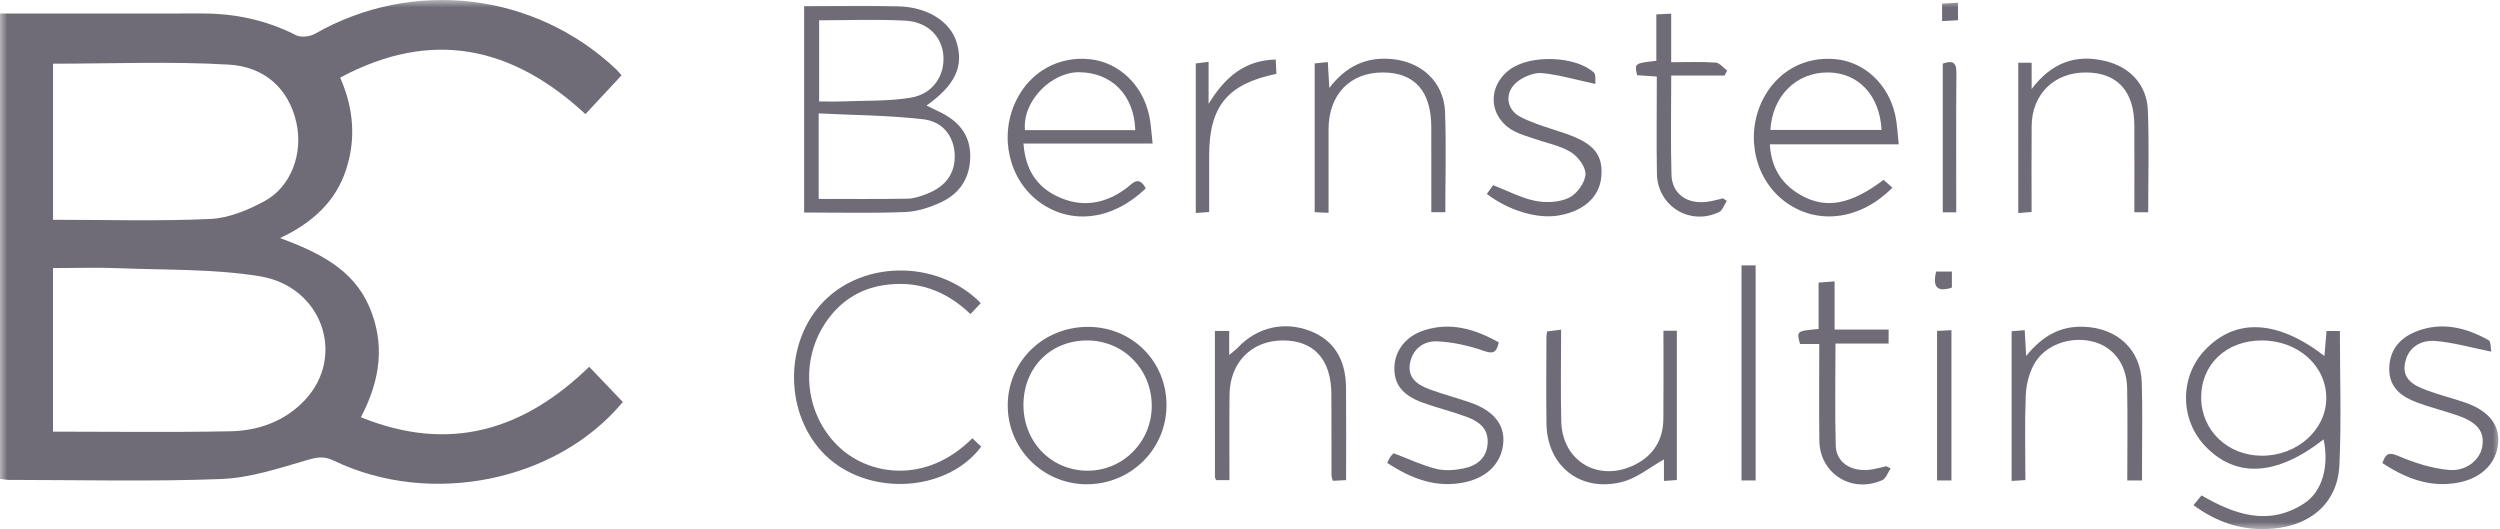 <?xml version="1.0" encoding="UTF-8"?> <svg xmlns="http://www.w3.org/2000/svg" width="170" height="36" viewBox="0 0 170 36" fill="none"><g clip-path="url(#clip0_33_2)"><mask id="mask0_33_2" style="mask-type:luminance" maskUnits="userSpaceOnUse" x="0" y="0" width="170" height="36"><path d="M170 0H0V36H170V0Z" fill="white"></path></mask><g mask="url(#mask0_33_2)"><path d="M3.607 14.945C7.258 14.945 10.792 15.051 14.313 14.888C15.564 14.83 16.875 14.281 17.999 13.671C19.794 12.695 20.621 10.442 20.157 8.352C19.622 5.937 17.895 4.531 15.575 4.395C11.622 4.163 7.644 4.331 3.607 4.331V14.945ZM3.605 29.351C7.724 29.351 11.704 29.408 15.68 29.326C17.604 29.286 19.394 28.632 20.739 27.197C23.54 24.209 21.913 19.475 17.651 18.783C14.529 18.277 11.304 18.368 8.123 18.239C6.633 18.179 5.138 18.229 3.605 18.229V29.351ZM40.066 24.941C40.87 25.783 41.608 26.557 42.352 27.335C37.877 32.729 29.292 34.5 22.689 31.319C22.055 31.014 21.597 31.075 20.928 31.271C19 31.835 17.023 32.496 15.043 32.573C10.242 32.759 5.428 32.635 0.619 32.633C0.438 32.633 0.257 32.594 0 32.565V0.919H1.227C5.397 0.919 9.567 0.926 13.737 0.917C15.994 0.912 18.123 1.371 20.141 2.398C20.469 2.565 21.076 2.491 21.418 2.296C28.072 -1.501 36.384 -0.524 41.934 4.744C42.037 4.842 42.121 4.96 42.263 5.124C41.462 5.984 40.682 6.823 39.81 7.76C34.84 3.16 29.37 1.934 23.132 5.278C24.076 7.433 24.207 9.51 23.517 11.582C22.812 13.698 21.28 15.132 19.051 16.187C21.683 17.171 23.998 18.299 25.099 20.829C26.193 23.345 25.884 25.814 24.541 28.372C30.564 30.814 35.602 29.267 40.066 24.941Z" fill="#0F0A1D" fill-opacity="0.6"></path><path d="M55.7 6.898C56.297 6.898 56.782 6.915 57.265 6.895C58.83 6.83 60.419 6.897 61.951 6.638C63.458 6.383 64.273 5.102 64.145 3.73C64.028 2.47 63.069 1.487 61.569 1.405C59.638 1.3 57.696 1.38 55.7 1.38V6.898ZM55.67 13.525C57.759 13.525 59.74 13.545 61.72 13.51C62.156 13.503 62.605 13.346 63.019 13.186C64.344 12.675 64.978 11.748 64.918 10.483C64.863 9.305 64.148 8.271 62.791 8.113C60.441 7.839 58.058 7.832 55.67 7.712V13.525ZM54.681 0.417C56.856 0.417 58.951 0.381 61.044 0.427C63.085 0.472 64.633 1.467 65.058 2.902C65.538 4.523 64.952 5.795 63.003 7.177C63.337 7.34 63.608 7.476 63.884 7.606C65.126 8.193 65.941 9.107 65.975 10.509C66.01 11.962 65.356 13.111 64.023 13.738C63.261 14.096 62.394 14.385 61.562 14.418C59.285 14.51 57.003 14.45 54.681 14.45V0.417Z" fill="#0F0A1D" fill-opacity="0.6"></path><path d="M153.795 23.151C151.385 23.152 149.664 24.783 149.68 27.052C149.695 29.281 151.488 30.988 153.817 30.989C156.2 30.99 158.166 29.242 158.187 27.103C158.208 24.887 156.278 23.15 153.795 23.151ZM149.157 34.35C149.359 34.104 149.521 33.907 149.703 33.686C151.954 34.989 154.25 35.799 156.665 34.243C157.926 33.43 158.384 31.715 158.008 29.879C154.821 32.365 152.064 32.529 149.972 30.357C148.224 28.542 148.206 25.634 149.93 23.809C152 21.62 154.828 21.721 158.062 24.204C158.112 23.599 158.155 23.082 158.203 22.51H159.112C159.112 25.567 159.221 28.603 159.08 31.627C158.955 34.305 156.963 35.908 154.059 35.977C152.32 36.018 150.708 35.496 149.157 34.35Z" fill="#0F0A1D" fill-opacity="0.6"></path><path d="M66.119 29.801C66.355 30.023 66.541 30.198 66.723 30.369C64.579 33.256 59.761 33.769 56.718 31.465C53.566 29.078 53.073 24.03 55.632 20.918C58.331 17.636 63.713 17.574 66.694 20.61C66.483 20.834 66.269 21.061 65.992 21.357C64.296 19.73 62.316 19.029 60.015 19.404C58.593 19.635 57.415 20.333 56.51 21.439C54.292 24.151 54.59 28.169 57.149 30.482C59.171 32.311 62.975 32.945 66.119 29.801Z" fill="#0F0A1D" fill-opacity="0.6"></path><path d="M77.199 8.851C77.123 6.444 75.577 4.931 73.378 4.911C71.505 4.893 69.506 6.872 69.699 8.851H77.199ZM77.914 12.807C75.7 14.948 72.909 15.318 70.745 13.789C68.608 12.278 67.9 9.263 69.107 6.818C70.076 4.853 72.006 3.789 74.159 4.031C76.098 4.249 77.713 5.789 78.15 7.882C78.27 8.457 78.295 9.051 78.378 9.76H69.598C69.715 11.445 70.434 12.639 71.841 13.329C73.506 14.144 75.118 13.901 76.594 12.796C77.016 12.479 77.415 11.895 77.914 12.807Z" fill="#0F0A1D" fill-opacity="0.6"></path><path d="M120.387 8.836H127.947C127.82 6.479 126.373 4.945 124.313 4.927C122.158 4.908 120.522 6.515 120.387 8.836ZM129.114 9.814H120.351C120.436 11.382 121.132 12.511 122.439 13.259C124.151 14.238 125.846 13.922 128.08 12.229C128.272 12.398 128.476 12.578 128.683 12.761C126.558 14.917 123.702 15.323 121.522 13.815C119.371 12.326 118.64 9.324 119.828 6.859C120.782 4.881 122.688 3.806 124.853 4.026C126.799 4.225 128.421 5.739 128.879 7.837C129.01 8.439 129.029 9.064 129.114 9.814Z" fill="#0F0A1D" fill-opacity="0.6"></path><path d="M73.945 23.151C71.446 23.141 69.605 24.989 69.595 27.519C69.585 30.059 71.503 32.02 73.985 32.007C76.402 31.994 78.341 30.005 78.319 27.561C78.297 25.091 76.382 23.16 73.945 23.151ZM79.322 27.539C79.329 30.521 76.923 32.922 73.919 32.93C70.925 32.938 68.502 30.514 68.526 27.534C68.55 24.55 70.962 22.214 74.004 22.227C76.989 22.24 79.316 24.564 79.322 27.539Z" fill="#0F0A1D" fill-opacity="0.6"></path><path d="M91.535 32.648C91.199 32.665 90.92 32.68 90.632 32.695C90.593 32.544 90.543 32.44 90.542 32.336C90.536 30.485 90.544 28.634 90.533 26.782C90.519 24.442 89.34 23.148 87.241 23.15C85.113 23.152 83.635 24.634 83.609 26.835C83.586 28.755 83.604 30.675 83.604 32.649H82.694C82.663 32.568 82.617 32.499 82.617 32.431C82.613 29.139 82.613 25.846 82.613 22.505H83.586V24.136C83.87 23.898 84.032 23.789 84.161 23.65C85.466 22.252 87.317 21.82 89.092 22.506C90.684 23.122 91.516 24.419 91.531 26.375C91.548 28.445 91.535 30.516 91.535 32.648Z" fill="#0F0A1D" fill-opacity="0.6"></path><path d="M145.658 32.671H144.655C144.655 30.58 144.687 28.48 144.645 26.381C144.611 24.748 143.693 23.572 142.303 23.224C140.768 22.839 139.02 23.46 138.301 24.795C137.963 25.421 137.78 26.191 137.751 26.904C137.677 28.786 137.726 30.673 137.726 32.645C137.41 32.665 137.135 32.683 136.79 32.705V22.524C137.052 22.502 137.328 22.479 137.68 22.45C137.71 22.997 137.738 23.489 137.778 24.207C138.886 22.837 140.113 22.146 141.742 22.221C143.991 22.323 145.565 23.767 145.64 25.999C145.701 27.848 145.656 29.701 145.658 31.552C145.658 31.883 145.658 32.214 145.658 32.671Z" fill="#0F0A1D" fill-opacity="0.6"></path><path d="M113.114 22.488H114.026V32.642C113.767 32.66 113.492 32.68 113.148 32.704V31.241C112.209 31.763 111.33 32.504 110.322 32.766C107.49 33.502 105.208 31.702 105.161 28.833C105.129 26.873 105.154 24.913 105.157 22.953C105.157 22.844 105.178 22.734 105.198 22.539C105.464 22.506 105.738 22.471 106.156 22.419C106.156 24.546 106.115 26.605 106.166 28.662C106.233 31.374 108.705 32.82 111.157 31.608C112.447 30.97 113.095 29.898 113.109 28.483C113.128 26.526 113.114 24.568 113.114 22.488Z" fill="#0F0A1D" fill-opacity="0.6"></path><path d="M90.341 14.472C89.979 14.455 89.702 14.443 89.398 14.429V4.314C89.681 4.284 89.954 4.256 90.291 4.22C90.323 4.774 90.352 5.27 90.394 5.977C91.523 4.511 92.856 3.879 94.557 4.008C96.637 4.165 98.185 5.559 98.263 7.614C98.348 9.865 98.282 12.121 98.282 14.429H97.329C97.329 12.486 97.332 10.568 97.328 8.649C97.322 6.202 96.198 4.934 94.036 4.928C91.804 4.922 90.352 6.426 90.342 8.769C90.335 10.65 90.341 12.532 90.341 14.472Z" fill="#0F0A1D" fill-opacity="0.6"></path><path d="M137.242 4.268H138.152V6.051C139.544 4.213 141.19 3.682 143.145 4.146C144.863 4.554 145.99 5.782 146.056 7.513C146.144 9.8 146.078 12.092 146.078 14.432H145.137C145.137 12.441 145.143 10.486 145.135 8.53C145.125 6.188 143.968 4.932 141.835 4.928C139.687 4.925 138.175 6.399 138.153 8.556C138.134 10.477 138.149 12.399 138.149 14.413C137.854 14.437 137.584 14.46 137.242 14.488V4.268Z" fill="#0F0A1D" fill-opacity="0.6"></path><path d="M101.92 23.285C101.747 24.037 101.489 24.065 100.862 23.847C99.86 23.499 98.78 23.259 97.722 23.212C96.805 23.172 96.06 23.727 95.88 24.698C95.692 25.712 96.409 26.175 97.216 26.475C98.127 26.814 99.074 27.058 99.993 27.377C101.545 27.916 102.311 28.861 102.226 30.077C102.132 31.428 101.192 32.444 99.656 32.783C97.682 33.219 95.978 32.556 94.334 31.478C94.419 31.308 94.469 31.172 94.551 31.058C94.633 30.942 94.747 30.847 94.773 30.82C95.779 31.202 96.69 31.636 97.651 31.88C98.24 32.029 98.925 31.977 99.531 31.852C100.434 31.666 101.102 31.154 101.16 30.131C101.217 29.13 100.554 28.653 99.751 28.354C98.77 27.988 97.744 27.741 96.759 27.386C95.37 26.886 94.787 26.129 94.817 24.982C94.847 23.844 95.591 22.861 96.844 22.46C98.652 21.881 100.302 22.373 101.92 23.285Z" fill="#0F0A1D" fill-opacity="0.6"></path><path d="M162 31.488C162.249 30.788 162.481 30.747 163.106 31.014C164.182 31.474 165.352 31.845 166.512 31.955C167.709 32.07 168.639 31.264 168.793 30.374C168.968 29.365 168.476 28.722 167.106 28.248C166.187 27.93 165.235 27.699 164.326 27.356C163.296 26.967 162.475 26.358 162.469 25.114C162.463 23.842 163.148 23.007 164.271 22.553C166.006 21.853 167.665 22.261 169.221 23.131C169.397 23.229 169.36 23.697 169.405 23.912C168.002 23.631 166.821 23.286 165.62 23.187C164.614 23.105 163.755 23.605 163.542 24.679C163.316 25.818 164.192 26.234 165.058 26.553C165.899 26.864 166.777 27.079 167.625 27.372C169.187 27.911 169.954 28.842 169.88 30.057C169.795 31.438 168.817 32.483 167.222 32.805C165.291 33.195 163.614 32.547 162 31.488Z" fill="#0F0A1D" fill-opacity="0.6"></path><path d="M101.104 13.188C101.265 12.964 101.428 12.737 101.531 12.592C102.543 12.984 103.445 13.469 104.407 13.66C105.137 13.804 106.035 13.761 106.686 13.45C107.22 13.196 107.768 12.446 107.813 11.877C107.852 11.381 107.313 10.649 106.824 10.349C106.08 9.894 105.157 9.726 104.313 9.429C103.856 9.268 103.378 9.143 102.956 8.917C101.229 7.993 101.092 5.904 102.661 4.731C104.035 3.704 107.119 3.787 108.383 4.934C108.546 5.083 108.463 5.493 108.487 5.711C107.165 5.426 106.029 5.088 104.869 4.971C104.341 4.919 103.678 5.186 103.233 5.514C102.281 6.215 102.369 7.443 103.427 7.97C104.387 8.448 105.447 8.736 106.47 9.087C108.383 9.744 109.033 10.531 108.886 12.045C108.753 13.41 107.679 14.371 105.968 14.656C104.526 14.896 102.606 14.327 101.104 13.188Z" fill="#0F0A1D" fill-opacity="0.6"></path><path d="M128.563 31.855C128.376 32.128 128.25 32.536 127.991 32.651C125.91 33.573 123.744 32.206 123.715 29.961C123.687 27.787 123.709 25.612 123.709 23.391H122.401C122.16 22.508 122.16 22.508 123.664 22.37V19.217C124.04 19.188 124.348 19.165 124.753 19.134V22.406H128.426V23.359H124.813C124.813 25.745 124.768 28.028 124.831 30.308C124.862 31.417 125.824 32.064 127.066 31.951C127.472 31.913 127.871 31.788 128.273 31.704C128.37 31.754 128.466 31.805 128.563 31.855Z" fill="#0F0A1D" fill-opacity="0.6"></path><path d="M117.422 13.663C117.25 13.922 117.139 14.305 116.896 14.421C114.918 15.371 112.711 14.017 112.671 11.821C112.632 9.644 112.663 7.465 112.663 5.204C112.187 5.172 111.755 5.144 111.323 5.114C111.141 4.304 111.141 4.304 112.631 4.133V0.977C112.972 0.96 113.245 0.948 113.641 0.929V4.23C114.73 4.23 115.702 4.189 116.667 4.256C116.939 4.275 117.189 4.61 117.449 4.8C117.388 4.912 117.327 5.024 117.266 5.136H113.644C113.644 7.455 113.597 9.67 113.661 11.883C113.699 13.181 114.707 13.893 116.07 13.725C116.44 13.679 116.802 13.569 117.168 13.488C117.252 13.546 117.337 13.604 117.422 13.663Z" fill="#0F0A1D" fill-opacity="0.6"></path><path d="M86.751 4.046C86.766 4.398 86.78 4.715 86.794 5.022C83.469 5.705 82.225 7.229 82.223 10.565C82.222 11.818 82.223 13.072 82.223 14.417C81.924 14.44 81.653 14.46 81.314 14.486V4.314C81.561 4.283 81.836 4.249 82.184 4.205V7.064C83.339 5.17 84.692 4.099 86.751 4.046Z" fill="#0F0A1D" fill-opacity="0.6"></path><path d="M118.423 18.046H119.382V32.671H118.423V18.046Z" fill="#0F0A1D" fill-opacity="0.6"></path><path d="M132.699 32.67H131.72V22.501C132.017 22.486 132.333 22.47 132.699 22.451V32.67Z" fill="#0F0A1D" fill-opacity="0.6"></path><path d="M133.024 14.44H132.108V4.324C132.701 4.125 133.043 4.152 133.036 4.952C133.007 8.081 133.024 11.21 133.024 14.44Z" fill="#0F0A1D" fill-opacity="0.6"></path><path d="M131.657 18.464H132.728V19.556C131.781 19.863 131.388 19.581 131.657 18.464Z" fill="#0F0A1D" fill-opacity="0.6"></path><path d="M133.145 0.181V1.376C132.814 1.394 132.473 1.413 132.062 1.435V0.248C132.391 0.228 132.71 0.208 133.145 0.181Z" fill="#0F0A1D" fill-opacity="0.6"></path></g></g><defs><clipPath id="clip0_33_2"><rect width="170" height="36" fill="white"></rect></clipPath></defs></svg> 